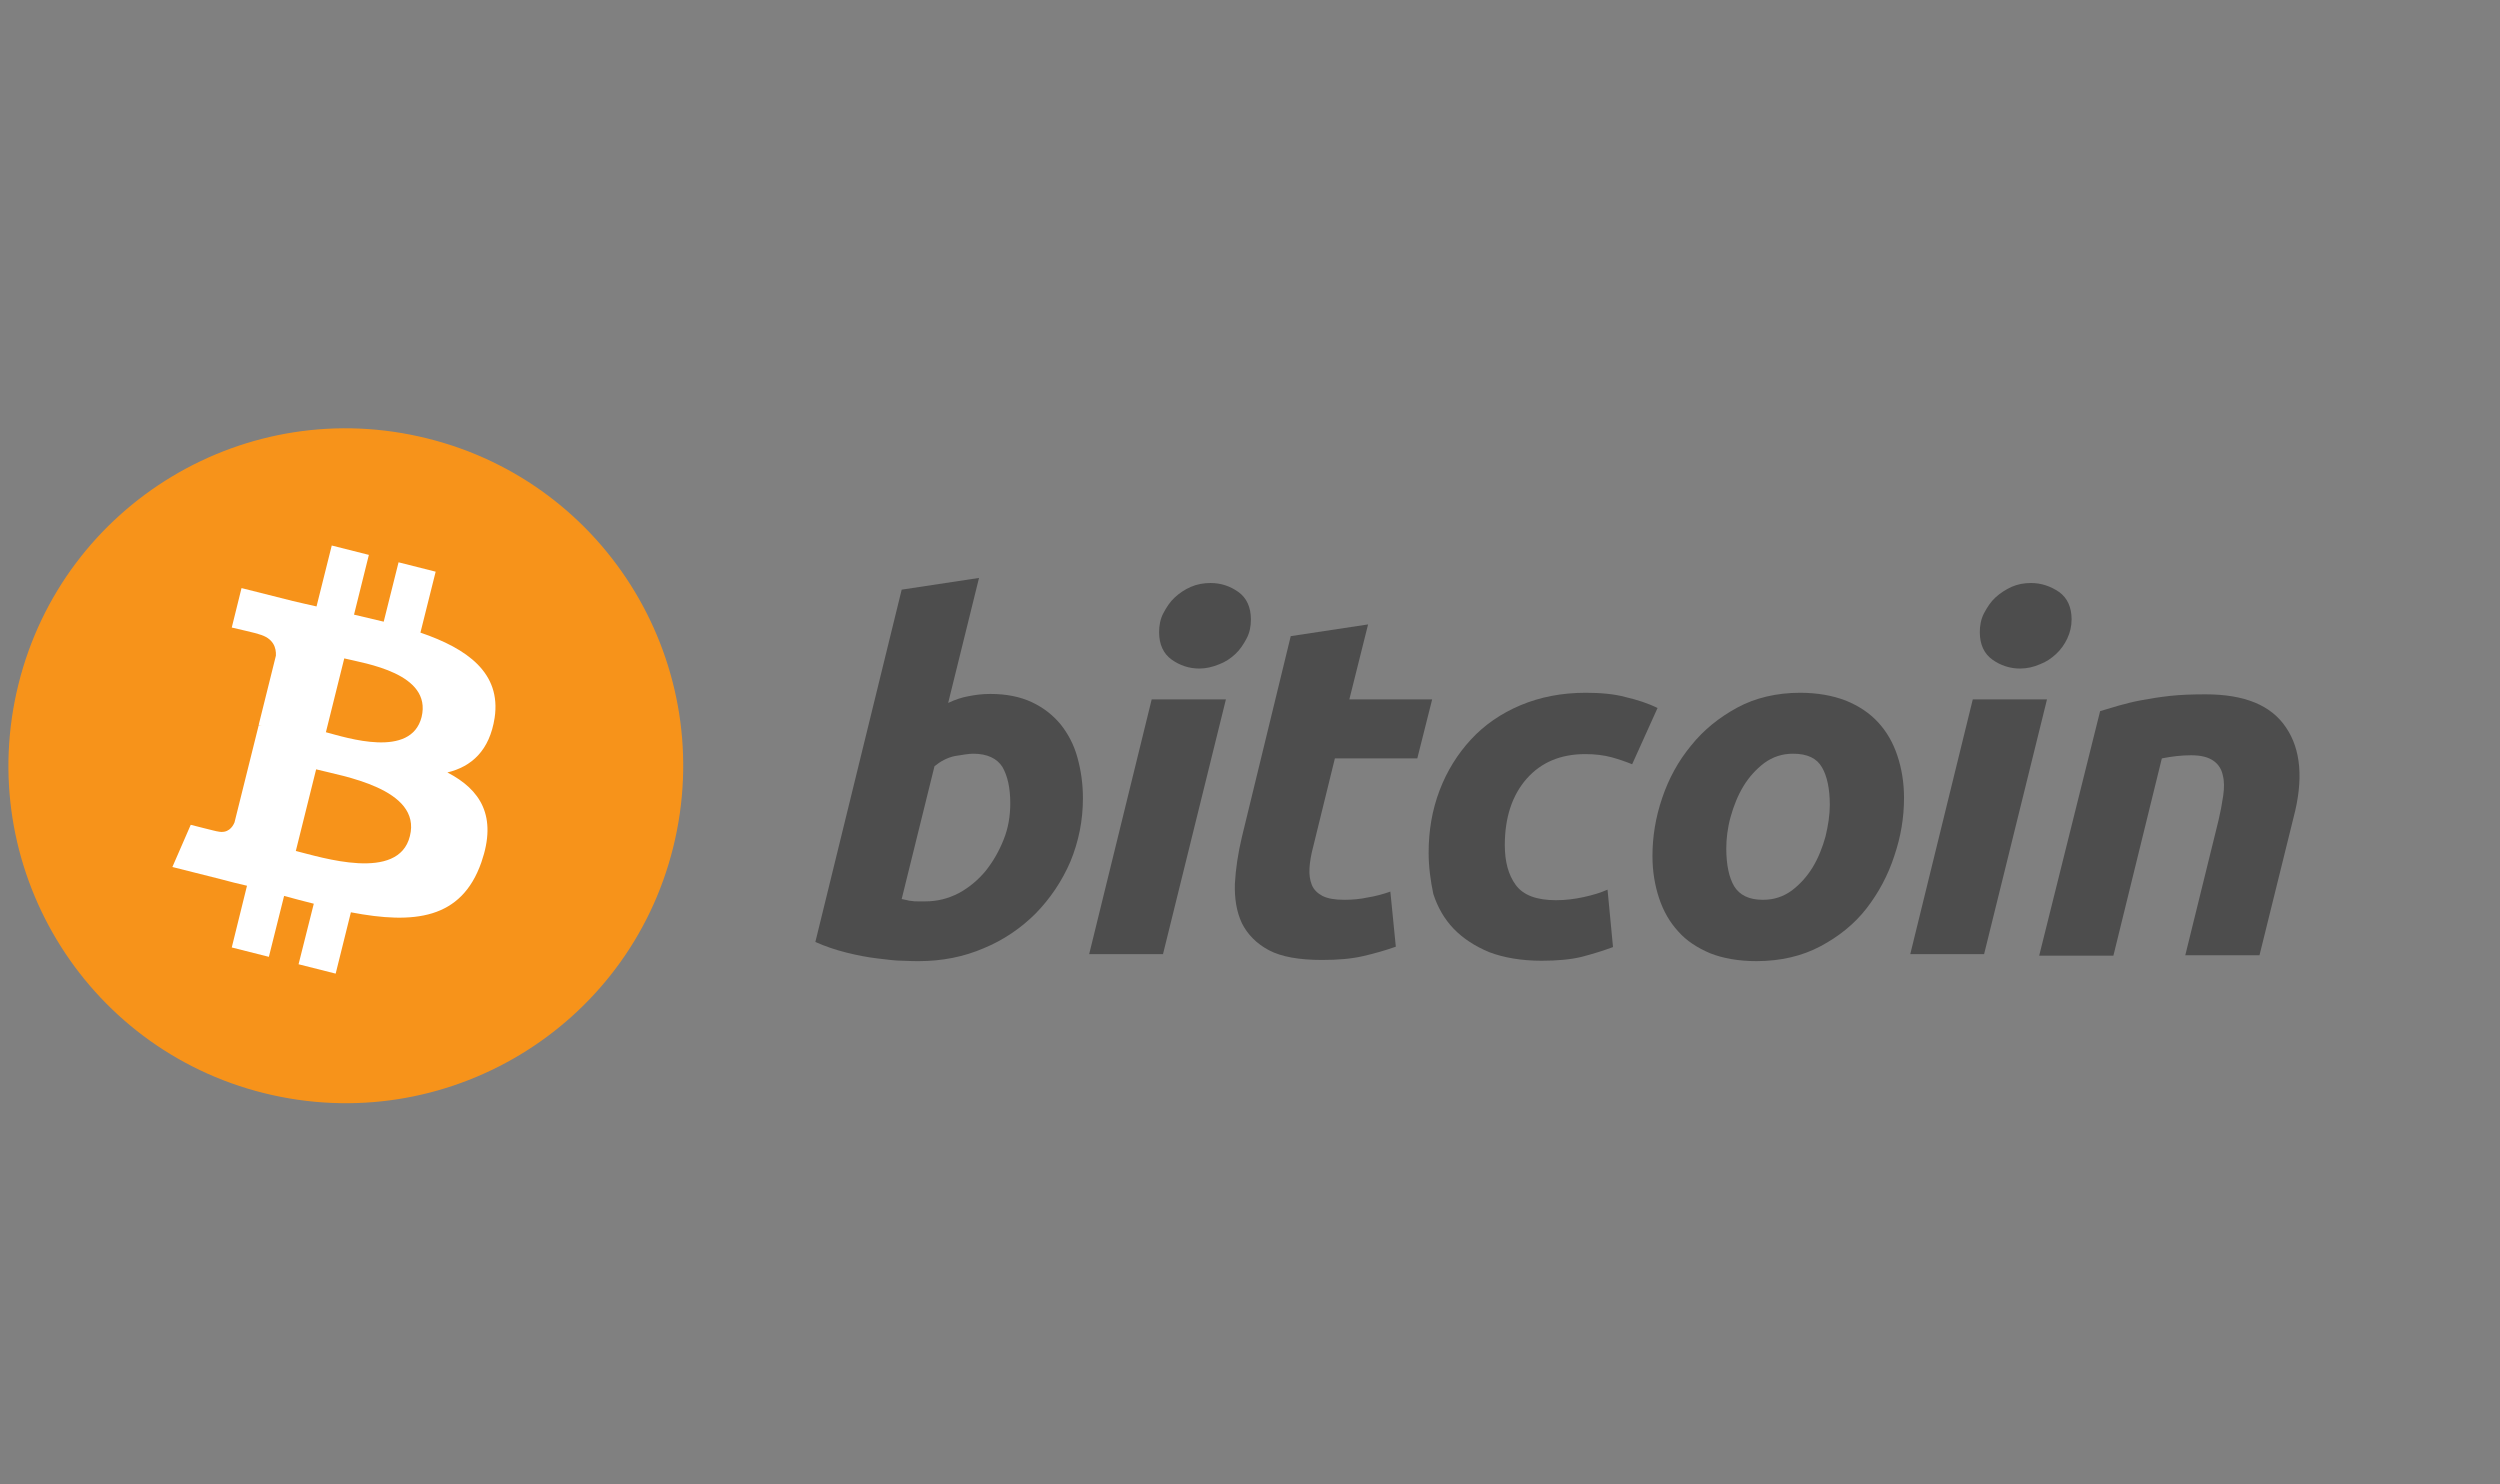 <?xml version="1.0" encoding="utf-8"?>
<!-- Generator: Adobe Illustrator 25.2.0, SVG Export Plug-In . SVG Version: 6.00 Build 0)  -->
<svg version="1.1" id="Layer_1" xmlns="http://www.w3.org/2000/svg" xmlns:xlink="http://www.w3.org/1999/xlink" x="0px" y="0px"
	 viewBox="0 0 64 38" enable-background="new 0 0 64 38" xml:space="preserve">
<rect x="0" y="0" width="64" height="38" fill="#808080" stroke="none"/>
<g transform="translate(-289.607,-317.505)">
	<path fill="#F7931A" d="M306.84,339.2c-1.15,4.63-5.84,7.44-10.47,6.29s-7.44-5.84-6.29-10.47s5.84-7.45,10.47-6.29
		C305.18,329.88,307.99,334.57,306.84,339.2L306.84,339.2z"/>
	<path fill="#FFFFFF" d="M302.27,335.88c0.17-1.15-0.7-1.77-1.9-2.18l0.39-1.56l-0.95-0.24l-0.38,1.52
		c-0.25-0.06-0.51-0.12-0.76-0.18l0.38-1.53l-0.95-0.24l-0.39,1.56c-0.21-0.05-0.41-0.09-0.61-0.14l0,0l-1.31-0.33l-0.25,1.01
		c0,0,0.7,0.16,0.69,0.17c0.38,0.1,0.45,0.35,0.44,0.55l-0.44,1.77c0.03,0.01,0.06,0.02,0.1,0.03c-0.03-0.01-0.07-0.02-0.1-0.02
		l-0.62,2.49c-0.05,0.12-0.17,0.29-0.43,0.23c0.01,0.01-0.69-0.17-0.69-0.17l-0.47,1.08l1.23,0.31c0.23,0.06,0.45,0.12,0.68,0.17
		l-0.39,1.58l0.95,0.24l0.39-1.56c0.26,0.07,0.51,0.14,0.76,0.2l-0.39,1.55l0.95,0.24l0.39-1.57c1.62,0.31,2.83,0.18,3.34-1.28
		c0.41-1.18-0.02-1.86-0.87-2.3C301.68,337.13,302.14,336.72,302.27,335.88L302.27,335.88z M300.1,338.91
		c-0.29,1.18-2.27,0.54-2.92,0.38l0.52-2.09C298.35,337.37,300.41,337.69,300.1,338.91L300.1,338.91z M300.4,335.86
		c-0.27,1.07-1.92,0.53-2.45,0.39l0.47-1.89C298.95,334.49,300.67,334.74,300.4,335.86z"/>
	<path fill="#4D4D4D" d="M314.96,335.27c0.41,0,0.76,0.07,1.06,0.21c0.3,0.14,0.54,0.33,0.74,0.57c0.19,0.24,0.34,0.52,0.43,0.85
		s0.14,0.67,0.14,1.04c0,0.57-0.11,1.11-0.32,1.62c-0.22,0.51-0.52,0.95-0.89,1.33c-0.37,0.37-0.82,0.68-1.33,0.89
		c-0.51,0.22-1.07,0.33-1.66,0.33c-0.08,0-0.21,0-0.41-0.01c-0.19,0-0.41-0.03-0.66-0.06s-0.51-0.08-0.79-0.15
		c-0.28-0.07-0.54-0.16-0.79-0.27l2.21-9.02l1.98-0.3l-0.79,3.2c0.17-0.08,0.34-0.14,0.51-0.17
		C314.59,335.29,314.76,335.27,314.96,335.27L314.96,335.27z M313.3,340.58c0.3,0,0.58-0.07,0.85-0.21
		c0.26-0.14,0.49-0.33,0.69-0.57c0.19-0.24,0.34-0.5,0.46-0.8s0.17-0.61,0.17-0.93c0-0.4-0.07-0.7-0.2-0.93
		c-0.14-0.22-0.39-0.34-0.75-0.34c-0.12,0-0.27,0.03-0.47,0.06c-0.19,0.04-0.36,0.13-0.52,0.26l-0.84,3.4
		c0.05,0.01,0.09,0.02,0.14,0.03c0.03,0.01,0.08,0.02,0.12,0.02c0.04,0.01,0.09,0.01,0.15,0.01
		C313.13,340.58,313.21,340.58,313.3,340.58L313.3,340.58z"/>
	<path fill="#4D4D4D" d="M319.38,341.93h-1.89l1.6-6.52h1.9L319.38,341.93z M320.31,334.62c-0.26,0-0.5-0.08-0.71-0.23
		c-0.21-0.15-0.32-0.39-0.32-0.7c0-0.17,0.03-0.34,0.11-0.49c0.08-0.15,0.17-0.29,0.29-0.4c0.12-0.11,0.25-0.2,0.41-0.27
		c0.16-0.07,0.33-0.1,0.51-0.1c0.26,0,0.5,0.08,0.71,0.23c0.21,0.15,0.32,0.39,0.32,0.7c0,0.18-0.03,0.34-0.11,0.49
		c-0.08,0.15-0.17,0.29-0.29,0.4c-0.12,0.11-0.25,0.2-0.41,0.26C320.65,334.58,320.48,334.62,320.31,334.62L320.31,334.62z"/>
	<path fill="#4D4D4D" d="M322.65,333.79l1.98-0.3l-0.48,1.92h2.12l-0.38,1.51h-2.11l-0.56,2.28c-0.05,0.19-0.08,0.36-0.09,0.53
		c-0.01,0.17,0.01,0.3,0.06,0.43c0.05,0.12,0.14,0.21,0.27,0.28c0.14,0.07,0.32,0.1,0.57,0.1c0.2,0,0.41-0.02,0.59-0.06
		c0.19-0.03,0.38-0.08,0.58-0.15l0.14,1.41c-0.25,0.09-0.53,0.17-0.83,0.24s-0.65,0.1-1.06,0.1c-0.58,0-1.04-0.08-1.36-0.25
		c-0.32-0.17-0.55-0.41-0.69-0.69c-0.14-0.3-0.19-0.63-0.18-1.01c0.02-0.38,0.08-0.78,0.18-1.2L322.65,333.79L322.65,333.79z"/>
	<path fill="#4D4D4D" d="M326.18,339.33c0-0.56,0.09-1.09,0.28-1.59c0.19-0.5,0.46-0.93,0.8-1.3s0.77-0.67,1.27-0.88
		c0.5-0.21,1.05-0.32,1.67-0.32c0.38,0,0.73,0.03,1.02,0.11c0.3,0.07,0.58,0.16,0.82,0.28l-0.65,1.44
		c-0.17-0.07-0.35-0.13-0.53-0.18c-0.19-0.05-0.41-0.08-0.67-0.08c-0.63,0-1.13,0.21-1.5,0.63c-0.37,0.42-0.56,0.99-0.56,1.7
		c0,0.42,0.09,0.76,0.28,1.02c0.19,0.26,0.53,0.39,1.03,0.39c0.25,0,0.48-0.03,0.71-0.08c0.23-0.05,0.43-0.11,0.61-0.19l0.14,1.47
		c-0.24,0.09-0.5,0.17-0.8,0.25c-0.29,0.07-0.63,0.1-1.03,0.1c-0.52,0-0.97-0.08-1.34-0.22c-0.36-0.15-0.67-0.35-0.91-0.6
		c-0.24-0.25-0.41-0.55-0.52-0.89C326.23,340.06,326.18,339.7,326.18,339.33L326.18,339.33z"/>
	<path fill="#4D4D4D" d="M334.57,342.11c-0.45,0-0.85-0.07-1.18-0.2c-0.33-0.14-0.61-0.32-0.82-0.56c-0.22-0.24-0.38-0.52-0.49-0.85
		c-0.11-0.33-0.17-0.69-0.17-1.08c0-0.5,0.08-0.99,0.25-1.49c0.17-0.5,0.41-0.94,0.74-1.34c0.32-0.4,0.72-0.72,1.18-0.97
		s1.01-0.38,1.61-0.38c0.44,0,0.83,0.07,1.17,0.2c0.34,0.14,0.61,0.32,0.83,0.56c0.22,0.24,0.38,0.52,0.49,0.85
		c0.11,0.33,0.17,0.69,0.17,1.08c0,0.5-0.08,0.99-0.25,1.49c-0.16,0.49-0.4,0.94-0.71,1.34c-0.31,0.4-0.71,0.72-1.18,0.97
		C335.74,341.98,335.19,342.11,334.57,342.11L334.57,342.11z M335.51,336.8c-0.28,0-0.52,0.08-0.74,0.24
		c-0.21,0.16-0.39,0.36-0.53,0.59s-0.25,0.5-0.33,0.79c-0.08,0.29-0.11,0.56-0.11,0.81c0,0.41,0.07,0.74,0.2,0.96
		c0.14,0.23,0.38,0.35,0.74,0.35c0.28,0,0.52-0.08,0.74-0.24c0.21-0.16,0.39-0.36,0.53-0.59s0.25-0.5,0.33-0.79
		c0.07-0.29,0.11-0.56,0.11-0.81c0-0.41-0.07-0.74-0.2-0.96C336.12,336.92,335.88,336.8,335.51,336.8L335.51,336.8z"/>
	<path fill="#4D4D4D" d="M340.4,341.93h-1.89l1.6-6.52h1.9L340.4,341.93z M341.32,334.62c-0.26,0-0.5-0.08-0.71-0.23
		c-0.21-0.15-0.32-0.39-0.32-0.7c0-0.17,0.03-0.34,0.11-0.49c0.08-0.15,0.17-0.29,0.29-0.4c0.12-0.11,0.26-0.2,0.41-0.27
		c0.16-0.07,0.32-0.1,0.5-0.1c0.26,0,0.5,0.08,0.72,0.23c0.21,0.15,0.32,0.39,0.32,0.7c0,0.18-0.04,0.34-0.11,0.49
		c-0.07,0.15-0.17,0.29-0.29,0.4c-0.12,0.11-0.25,0.2-0.41,0.26C341.67,334.58,341.5,334.62,341.32,334.62z"/>
	<path fill="#4D4D4D" d="M343.37,335.71c0.14-0.04,0.3-0.09,0.47-0.14c0.18-0.05,0.37-0.1,0.59-0.14c0.21-0.04,0.46-0.08,0.73-0.11
		s0.58-0.04,0.91-0.04c1,0,1.68,0.28,2.06,0.85c0.38,0.56,0.45,1.33,0.19,2.31l-0.87,3.52h-1.9l0.85-3.45
		c0.05-0.21,0.09-0.42,0.12-0.63c0.03-0.2,0.03-0.38-0.01-0.53c-0.03-0.15-0.11-0.28-0.24-0.37c-0.13-0.09-0.31-0.14-0.57-0.14
		c-0.25,0-0.5,0.03-0.75,0.08l-1.24,5.05h-1.9L343.37,335.71z"/>
</g>
</svg>

